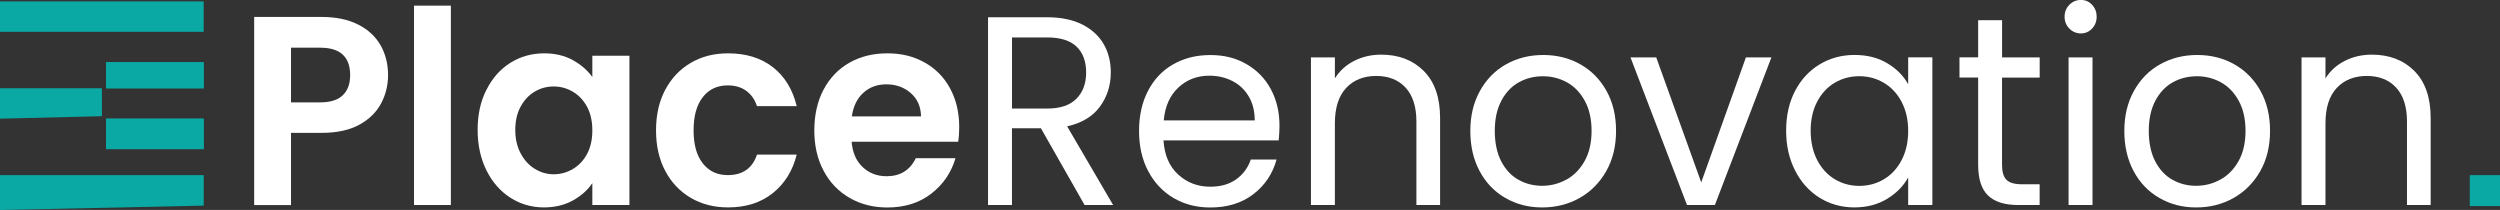 <svg xmlns="http://www.w3.org/2000/svg" width="262" height="22" viewBox="0 0 262 22" fill="none"><rect x="0" y="0" width="262" height="22" fill="#333333" stroke="none"/><g clip-path="url(#clip0_651_276)"><path d="M11.118 6.519V9.253H21.346V6.519H11.118ZM11.118 12.437V15.626H21.346V12.437H11.118Z" fill="#0AA9A4"></path><path d="M0 18.355H21.351V21.549L0.445 22H0V18.355Z" fill="#0AA9A4"></path><path d="M21.346 0.146H0V3.335H21.346V0.146Z" fill="#0AA9A4"></path><path d="M0 9.253L10.677 9.248L10.682 12.178L0 12.437V9.253Z" fill="#0AA9A4"></path><path d="M21.346 12.437H11.118V15.626H21.346V12.437Z" fill="#0AA9A4"></path><path d="M21.346 6.519H11.118V9.253H21.346V6.519Z" fill="#0AA9A4"></path><path d="M39.935 10.843C39.446 11.763 38.685 12.51 37.649 13.075C36.613 13.64 35.301 13.923 33.722 13.923H30.498V21.49H26.638V1.777H33.722C35.212 1.777 36.48 2.041 37.525 2.569C38.574 3.098 39.357 3.822 39.882 4.743C40.406 5.663 40.669 6.711 40.669 7.877C40.669 8.929 40.424 9.918 39.939 10.843H39.935ZM35.924 9.982C36.439 9.485 36.697 8.784 36.697 7.877C36.697 5.959 35.652 4.998 33.558 4.998H30.498V10.729H33.558C34.625 10.729 35.412 10.478 35.928 9.982H35.924Z" fill="white"></path><path d="M47.25 0.592V21.485H43.39V0.592H47.25Z" fill="white"></path><path d="M50.986 9.403C51.599 8.182 52.436 7.239 53.494 6.579C54.552 5.918 55.731 5.59 57.034 5.59C58.172 5.59 59.169 5.827 60.022 6.296C60.876 6.765 61.561 7.358 62.077 8.073V5.841H65.964V21.481H62.077V19.194C61.579 19.927 60.898 20.533 60.022 21.016C59.151 21.494 58.146 21.736 57.003 21.736C55.718 21.736 54.544 21.399 53.489 20.72C52.431 20.041 51.595 19.089 50.981 17.854C50.368 16.62 50.056 15.207 50.056 13.604C50.056 12 50.363 10.62 50.981 9.399L50.986 9.403ZM61.525 11.194C61.156 10.506 60.663 9.982 60.036 9.613C59.413 9.244 58.742 9.062 58.026 9.062C57.31 9.062 56.647 9.239 56.042 9.599C55.437 9.954 54.944 10.478 54.566 11.166C54.188 11.854 54.001 12.665 54.001 13.608C54.001 14.551 54.188 15.371 54.566 16.077C54.944 16.784 55.437 17.326 56.056 17.699C56.669 18.077 57.327 18.264 58.026 18.264C58.724 18.264 59.413 18.082 60.036 17.713C60.658 17.344 61.156 16.82 61.525 16.132C61.895 15.444 62.077 14.62 62.077 13.663C62.077 12.706 61.895 11.882 61.525 11.194Z" fill="white"></path><path d="M69.713 9.417C70.357 8.205 71.247 7.262 72.385 6.592C73.524 5.923 74.827 5.59 76.299 5.59C78.189 5.59 79.758 6.073 80.999 7.043C82.24 8.014 83.072 9.371 83.494 11.121H79.332C79.109 10.442 78.74 9.913 78.215 9.526C77.691 9.139 77.046 8.948 76.272 8.948C75.169 8.948 74.297 9.358 73.653 10.178C73.008 10.998 72.688 12.159 72.688 13.663C72.688 15.166 73.008 16.301 73.653 17.121C74.297 17.941 75.169 18.351 76.272 18.351C77.833 18.351 78.851 17.636 79.332 16.205H83.494C83.072 17.9 82.236 19.244 80.986 20.241C79.736 21.239 78.175 21.736 76.303 21.736C74.831 21.736 73.528 21.403 72.39 20.733C71.251 20.064 70.357 19.125 69.717 17.909C69.072 16.697 68.752 15.28 68.752 13.658C68.752 12.036 69.072 10.624 69.717 9.408L69.713 9.417Z" fill="white"></path><path d="M100.411 14.852H89.249C89.342 15.982 89.724 16.866 90.405 17.508C91.085 18.146 91.921 18.469 92.913 18.469C94.345 18.469 95.368 17.84 95.973 16.579H100.135C99.695 18.087 98.85 19.321 97.6 20.292C96.351 21.262 94.816 21.745 92.998 21.745C91.525 21.745 90.209 21.412 89.044 20.743C87.879 20.073 86.967 19.13 86.318 17.904C85.664 16.679 85.34 15.271 85.34 13.667C85.34 12.064 85.66 10.629 86.305 9.403C86.95 8.182 87.848 7.239 89.004 6.579C90.16 5.918 91.494 5.59 93.002 5.59C94.51 5.59 95.755 5.909 96.902 6.551C98.049 7.189 98.943 8.1 99.575 9.276C100.211 10.451 100.526 11.804 100.526 13.326C100.526 13.891 100.491 14.396 100.415 14.852H100.411ZM96.524 12.196C96.506 11.18 96.146 10.364 95.448 9.754C94.75 9.144 93.896 8.838 92.886 8.838C91.93 8.838 91.125 9.134 90.476 9.727C89.822 10.319 89.422 11.143 89.275 12.196H96.524Z" fill="white"></path><path d="M113.663 21.485L109.087 13.44H106.054V21.485H103.546V1.809H109.745C111.195 1.809 112.422 2.064 113.423 2.569C114.424 3.075 115.171 3.763 115.669 4.629C116.167 5.494 116.411 6.483 116.411 7.595C116.411 8.948 116.029 10.146 115.268 11.18C114.508 12.214 113.361 12.902 111.835 13.239L116.656 21.485H113.65H113.663ZM106.059 11.376H109.75C111.11 11.376 112.129 11.034 112.809 10.346C113.49 9.658 113.828 8.743 113.828 7.595C113.828 6.446 113.494 5.526 112.823 4.884C112.151 4.246 111.128 3.923 109.75 3.923H106.059V11.376Z" fill="white"></path><path d="M134.004 14.711H121.935C122.028 16.237 122.535 17.426 123.464 18.282C124.394 19.139 125.519 19.567 126.84 19.567C127.925 19.567 128.828 19.308 129.552 18.793C130.277 18.273 130.789 17.585 131.082 16.72H133.782C133.377 18.205 132.568 19.417 131.358 20.346C130.144 21.28 128.641 21.745 126.84 21.745C125.408 21.745 124.127 21.417 122.997 20.756C121.868 20.096 120.983 19.162 120.338 17.945C119.693 16.733 119.373 15.326 119.373 13.727C119.373 12.128 119.684 10.724 120.311 9.522C120.934 8.319 121.815 7.39 122.944 6.743C124.074 6.096 125.372 5.768 126.844 5.768C128.316 5.768 129.544 6.087 130.646 6.729C131.749 7.367 132.599 8.251 133.195 9.367C133.791 10.488 134.089 11.754 134.089 13.162C134.089 13.649 134.062 14.169 134.004 14.715V14.711ZM130.86 10.091C130.437 9.385 129.864 8.847 129.139 8.483C128.414 8.114 127.609 7.932 126.729 7.932C125.461 7.932 124.381 8.346 123.491 9.175C122.602 10.005 122.09 11.153 121.961 12.62H131.496C131.496 11.64 131.282 10.797 130.86 10.091Z" fill="white"></path><path d="M149.213 7.44C150.351 8.579 150.921 10.219 150.921 12.364V21.485H148.439V12.733C148.439 11.189 148.061 10.009 147.31 9.189C146.558 8.369 145.526 7.959 144.223 7.959C142.92 7.959 141.849 8.383 141.066 9.23C140.283 10.078 139.896 11.312 139.896 12.929V21.485H137.388V6.014H139.896V8.214C140.394 7.421 141.066 6.811 141.92 6.378C142.774 5.945 143.716 5.727 144.744 5.727C146.58 5.727 148.07 6.296 149.209 7.435L149.213 7.44Z" fill="white"></path><path d="M157.769 20.752C156.622 20.091 155.719 19.157 155.07 17.941C154.416 16.729 154.091 15.321 154.091 13.722C154.091 12.123 154.425 10.743 155.097 9.531C155.768 8.319 156.68 7.385 157.84 6.738C158.997 6.087 160.291 5.763 161.727 5.763C163.164 5.763 164.458 6.087 165.614 6.738C166.77 7.39 167.686 8.314 168.358 9.517C169.029 10.72 169.363 12.123 169.363 13.722C169.363 15.321 169.016 16.729 168.331 17.941C167.642 19.153 166.708 20.091 165.534 20.752C164.36 21.412 163.052 21.74 161.62 21.74C160.188 21.74 158.925 21.412 157.778 20.752H157.769ZM164.151 18.829C164.938 18.396 165.578 17.749 166.067 16.879C166.552 16.014 166.797 14.961 166.797 13.717C166.797 12.474 166.557 11.421 166.081 10.556C165.601 9.69 164.978 9.043 164.204 8.624C163.435 8.2 162.594 7.991 161.696 7.991C160.798 7.991 159.935 8.2 159.175 8.624C158.41 9.048 157.8 9.69 157.342 10.556C156.884 11.421 156.653 12.474 156.653 13.717C156.653 14.961 156.88 16.041 157.329 16.907C157.778 17.772 158.378 18.419 159.134 18.838C159.886 19.262 160.713 19.471 161.616 19.471C162.519 19.471 163.359 19.257 164.151 18.82V18.829Z" fill="white"></path><path d="M178.288 19.112L182.971 6.014H185.644L179.72 21.485H176.798L170.875 6.014H173.574L178.288 19.112Z" fill="white"></path><path d="M188.125 9.526C188.748 8.333 189.61 7.403 190.7 6.747C191.794 6.087 193.012 5.759 194.351 5.759C195.69 5.759 196.824 6.05 197.797 6.633C198.771 7.216 199.496 7.95 199.977 8.834V6.009H202.511V21.481H199.977V18.601C199.478 19.503 198.74 20.251 197.757 20.847C196.775 21.44 195.632 21.736 194.324 21.736C193.017 21.736 191.772 21.399 190.687 20.72C189.601 20.041 188.748 19.093 188.125 17.868C187.498 16.642 187.187 15.253 187.187 13.69C187.187 12.128 187.498 10.72 188.125 9.526ZM199.287 10.67C198.829 9.804 198.207 9.139 197.428 8.679C196.646 8.219 195.787 7.986 194.853 7.986C193.92 7.986 193.061 8.214 192.292 8.665C191.523 9.116 190.904 9.777 190.446 10.642C189.988 11.508 189.757 12.524 189.757 13.69C189.757 14.857 189.988 15.904 190.446 16.784C190.904 17.658 191.523 18.328 192.292 18.788C193.066 19.248 193.92 19.481 194.853 19.481C195.787 19.481 196.65 19.248 197.428 18.788C198.211 18.328 198.829 17.658 199.287 16.784C199.745 15.909 199.977 14.888 199.977 13.722C199.977 12.556 199.745 11.54 199.287 10.674V10.67Z" fill="white"></path><path d="M209.813 8.132V17.253C209.813 18.005 209.969 18.538 210.28 18.847C210.592 19.157 211.134 19.312 211.908 19.312H213.754V21.485H211.494C210.098 21.485 209.049 21.157 208.355 20.497C207.657 19.836 207.31 18.756 207.31 17.248V8.128H205.353V6.009H207.31V2.118H209.818V6.014H213.758V8.132H209.818H209.813Z" fill="white"></path><path d="M216.867 2.993C216.537 2.656 216.368 2.241 216.368 1.749C216.368 1.257 216.533 0.847 216.867 0.506C217.196 0.169 217.6 -0.005 218.081 -0.005C218.561 -0.005 218.93 0.164 219.25 0.506C219.57 0.843 219.73 1.257 219.73 1.749C219.73 2.241 219.57 2.651 219.25 2.993C218.93 3.33 218.539 3.503 218.081 3.503C217.623 3.503 217.2 3.335 216.867 2.993ZM219.295 6.014V21.485H216.786V6.014H219.295Z" fill="white"></path><path d="M226.308 20.752C225.16 20.091 224.258 19.157 223.608 17.941C222.955 16.729 222.63 15.321 222.63 13.722C222.63 12.123 222.964 10.743 223.635 9.531C224.307 8.319 225.218 7.385 226.379 6.738C227.54 6.091 228.829 5.763 230.266 5.763C231.702 5.763 232.996 6.087 234.152 6.738C235.309 7.39 236.225 8.314 236.896 9.517C237.568 10.72 237.901 12.123 237.901 13.722C237.901 15.321 237.559 16.729 236.87 17.941C236.18 19.153 235.246 20.091 234.072 20.752C232.898 21.412 231.591 21.74 230.159 21.74C228.727 21.74 227.464 21.412 226.317 20.752H226.308ZM232.685 18.829C233.476 18.396 234.112 17.749 234.602 16.879C235.086 16.014 235.331 14.961 235.331 13.717C235.331 12.474 235.091 11.421 234.615 10.556C234.139 9.69 233.512 9.043 232.743 8.624C231.969 8.2 231.133 7.991 230.235 7.991C229.336 7.991 228.473 8.2 227.713 8.624C226.948 9.048 226.339 9.69 225.881 10.556C225.423 11.421 225.192 12.474 225.192 13.717C225.192 14.961 225.418 16.041 225.867 16.907C226.317 17.772 226.921 18.419 227.673 18.838C228.425 19.262 229.252 19.471 230.154 19.471C231.057 19.471 231.902 19.257 232.689 18.82L232.685 18.829Z" fill="white"></path><path d="M253.026 7.44C254.164 8.579 254.733 10.219 254.733 12.364V21.485H252.252V12.733C252.252 11.189 251.874 10.009 251.122 9.189C250.371 8.369 249.339 7.959 248.036 7.959C246.733 7.959 245.661 8.383 244.879 9.23C244.096 10.078 243.709 11.312 243.709 12.929V21.485H241.201V6.014H243.709V8.214C244.207 7.421 244.879 6.811 245.737 6.378C246.591 5.945 247.534 5.727 248.561 5.727C250.398 5.727 251.887 6.296 253.026 7.435V7.44Z" fill="white"></path><path d="M262 18.355H258.834V21.599H262V18.355Z" fill="#0AA9A4"></path></g><defs><clipPath id="clip0_651_276"><rect width="262" height="22" fill="white"></rect></clipPath></defs></svg>